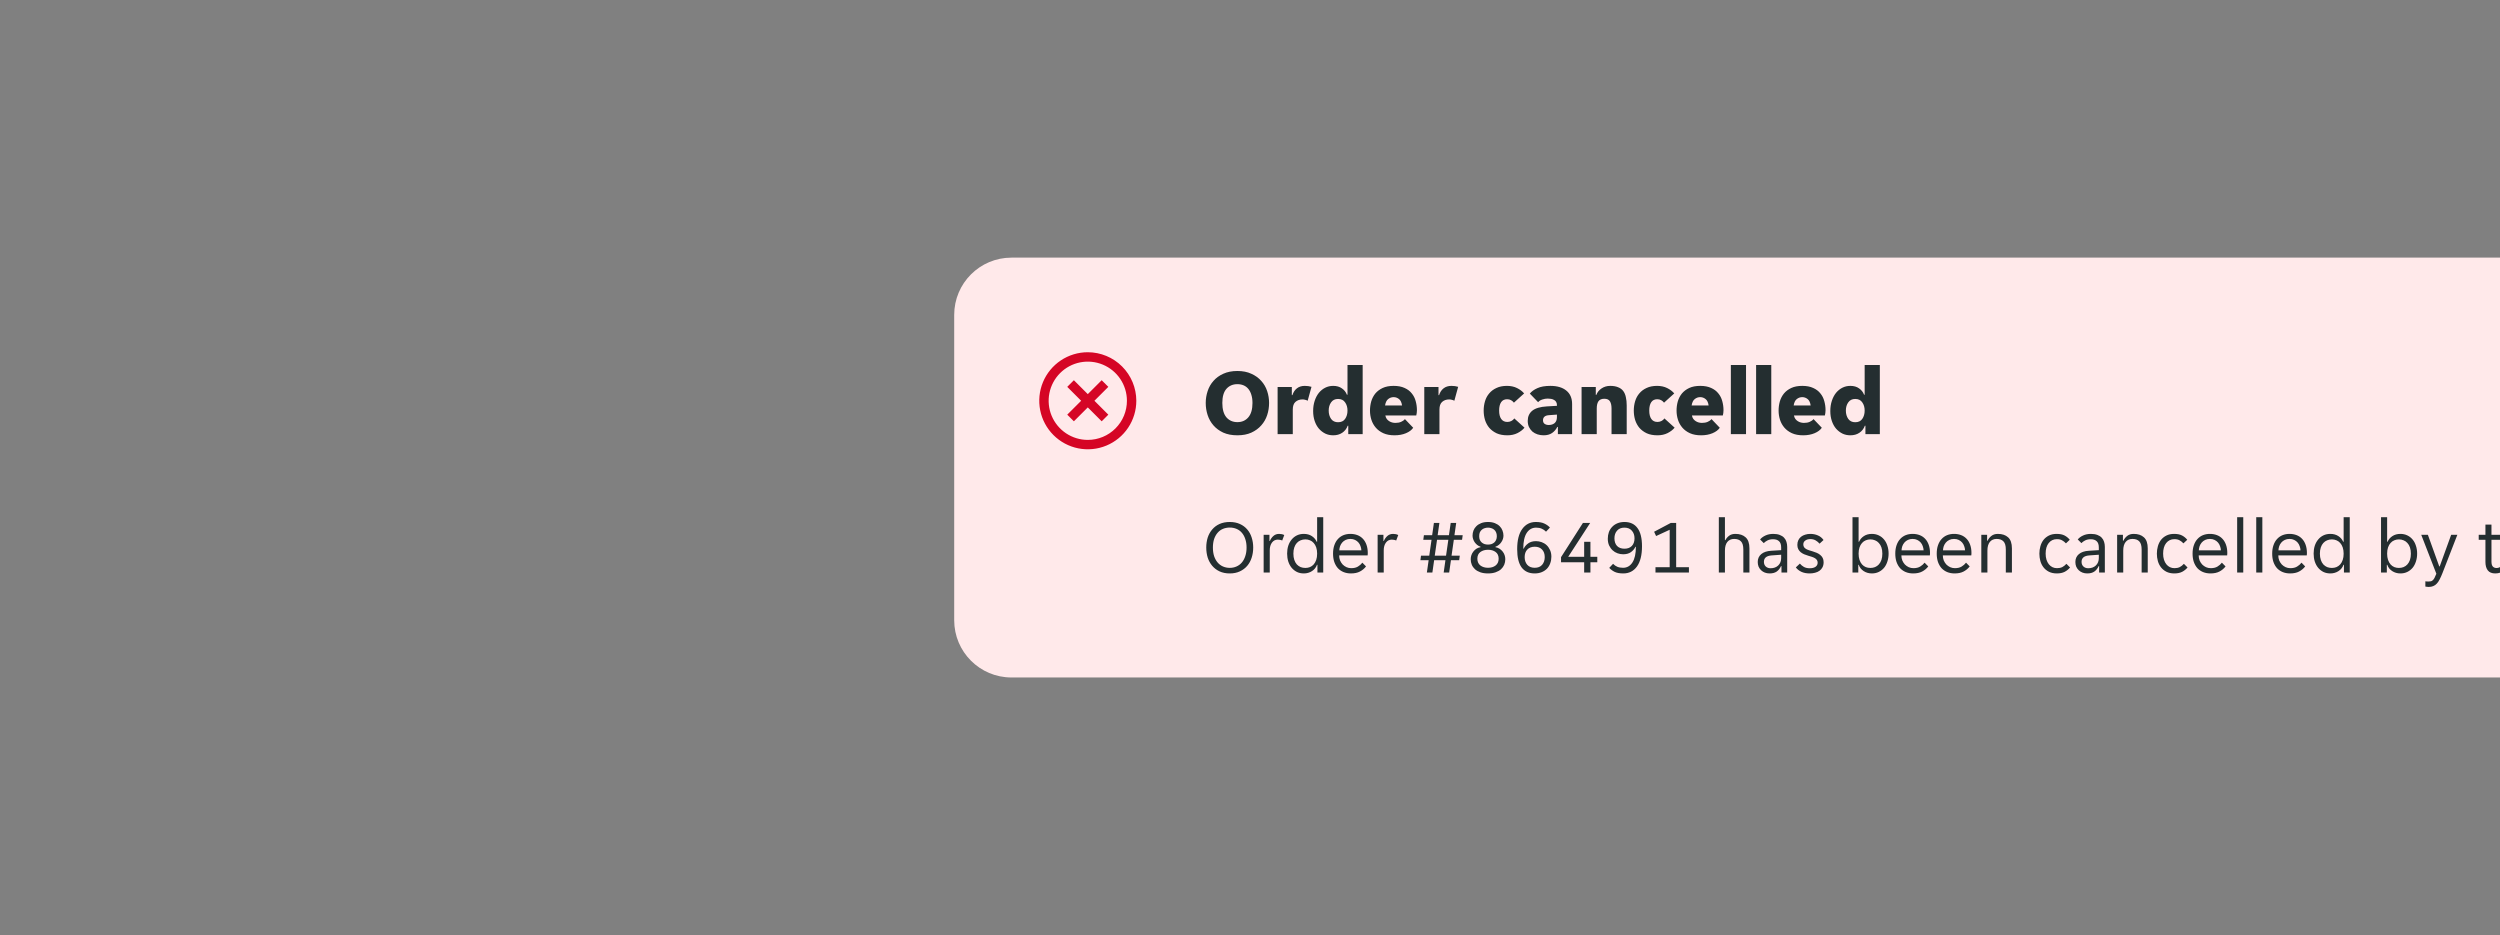 <svg width="524" height="196" viewBox="0 0 524 196" fill="none" xmlns="http://www.w3.org/2000/svg">
<rect x="0" y="0" width="524" height="196" fill="#808080" stroke="none"/>
<g clip-path="url(#clip0_3158_92994)">
<path d="M200 66C200 59.373 205.373 54 212 54H1212C1218.63 54 1224 59.373 1224 66V130C1224 136.627 1218.63 142 1212 142H212C205.373 142 200 136.627 200 130V66Z" fill="#FFE9EA"/>
<g opacity="0.08">
<rect width="24" height="2" transform="translate(216 70)" fill="white" fill-opacity="0.01"/>
</g>
<g clip-path="url(#clip1_3158_92994)">
<path d="M232.305 81.086L229.391 84L232.305 86.914L230.914 88.305L228 85.391L225.086 88.305L223.695 86.914L226.609 84L223.695 81.086L225.086 79.695L228 82.609L230.914 79.695L232.305 81.086ZM238.172 84C238.172 86.012 237.575 87.978 236.458 89.651C235.34 91.324 233.751 92.628 231.893 93.398C230.034 94.168 227.989 94.369 226.016 93.976C224.042 93.584 222.23 92.615 220.807 91.193C219.385 89.77 218.416 87.958 218.024 85.984C217.631 84.011 217.833 81.966 218.602 80.107C219.372 78.249 220.676 76.66 222.349 75.542C224.022 74.425 225.988 73.828 228 73.828C230.697 73.832 233.282 74.904 235.189 76.811C237.096 78.718 238.168 81.303 238.172 84ZM236.203 84C236.203 82.378 235.722 80.792 234.821 79.443C233.919 78.094 232.638 77.042 231.139 76.421C229.64 75.8 227.991 75.638 226.4 75.954C224.808 76.271 223.347 77.052 222.2 78.2C221.052 79.347 220.271 80.808 219.955 82.4C219.638 83.991 219.8 85.64 220.421 87.139C221.042 88.638 222.094 89.919 223.443 90.821C224.792 91.722 226.378 92.203 228 92.203C229.077 92.203 230.144 91.991 231.139 91.579C232.134 91.166 233.039 90.562 233.8 89.8C234.562 89.039 235.166 88.134 235.579 87.139C235.991 86.144 236.203 85.077 236.203 84Z" fill="#D50525"/>
</g>
<path d="M259.36 91.24C258.227 91.24 257.24 91.053 256.4 90.68C255.573 90.293 254.887 89.787 254.34 89.16C253.793 88.533 253.387 87.813 253.12 87C252.853 86.187 252.72 85.34 252.72 84.46C252.72 83.607 252.853 82.78 253.12 81.98C253.387 81.167 253.793 80.453 254.34 79.84C254.887 79.213 255.573 78.713 256.4 78.34C257.24 77.953 258.227 77.76 259.36 77.76C260.48 77.76 261.453 77.953 262.28 78.34C263.12 78.713 263.813 79.213 264.36 79.84C264.92 80.453 265.333 81.167 265.6 81.98C265.867 82.78 266 83.607 266 84.46C266 85.34 265.867 86.187 265.6 87C265.333 87.813 264.92 88.533 264.36 89.16C263.813 89.787 263.12 90.293 262.28 90.68C261.453 91.053 260.48 91.24 259.36 91.24ZM259.36 88.48C260.307 88.48 261.067 88.147 261.64 87.48C262.227 86.8 262.52 85.793 262.52 84.46C262.52 83.807 262.44 83.233 262.28 82.74C262.133 82.247 261.92 81.833 261.64 81.5C261.36 81.167 261.027 80.92 260.64 80.76C260.253 80.6 259.827 80.52 259.36 80.52C258.413 80.52 257.647 80.847 257.06 81.5C256.487 82.153 256.2 83.14 256.2 84.46C256.2 85.793 256.487 86.8 257.06 87.48C257.647 88.147 258.413 88.48 259.36 88.48ZM267.787 81.12H270.767V82.82H270.887C271.087 82.207 271.4 81.733 271.827 81.4C272.267 81.053 272.82 80.88 273.487 80.88C274.007 80.88 274.473 80.947 274.887 81.08L274.087 84C273.94 83.907 273.767 83.84 273.567 83.8C273.38 83.747 273.193 83.72 273.007 83.72C272.407 83.72 271.913 83.893 271.527 84.24C271.153 84.573 270.967 85.107 270.967 85.84V91H267.787V81.12ZM279.435 91.24C278.835 91.24 278.282 91.12 277.775 90.88C277.268 90.627 276.822 90.28 276.435 89.84C276.062 89.4 275.768 88.867 275.555 88.24C275.342 87.613 275.235 86.92 275.235 86.16C275.235 85.373 275.342 84.66 275.555 84.02C275.768 83.367 276.062 82.807 276.435 82.34C276.822 81.873 277.268 81.513 277.775 81.26C278.282 81.007 278.835 80.88 279.435 80.88C280.168 80.88 280.775 81.053 281.255 81.4C281.748 81.733 282.102 82.18 282.315 82.74H282.435V76.5H285.615V91H282.595V89.24H282.475C282.235 89.88 281.848 90.373 281.315 90.72C280.795 91.067 280.168 91.24 279.435 91.24ZM280.455 88.5C281.122 88.5 281.615 88.267 281.935 87.8C282.268 87.32 282.435 86.74 282.435 86.06C282.435 85.38 282.268 84.807 281.935 84.34C281.615 83.86 281.122 83.62 280.455 83.62C279.815 83.62 279.328 83.86 278.995 84.34C278.662 84.807 278.495 85.38 278.495 86.06C278.495 86.74 278.662 87.32 278.995 87.8C279.328 88.267 279.815 88.5 280.455 88.5ZM292.288 91.24C291.381 91.24 290.601 91.093 289.948 90.8C289.308 90.507 288.781 90.12 288.368 89.64C287.955 89.16 287.648 88.613 287.448 88C287.248 87.373 287.148 86.727 287.148 86.06C287.148 85.407 287.235 84.767 287.408 84.14C287.595 83.513 287.881 82.96 288.268 82.48C288.668 82 289.181 81.613 289.808 81.32C290.435 81.027 291.201 80.88 292.108 80.88C293.015 80.88 293.781 81.027 294.408 81.32C295.035 81.6 295.535 81.98 295.908 82.46C296.295 82.927 296.568 83.467 296.728 84.08C296.901 84.693 296.988 85.327 296.988 85.98C296.988 86.127 296.975 86.32 296.948 86.56C296.921 86.787 296.888 86.96 296.848 87.08H290.368C290.421 87.373 290.521 87.62 290.668 87.82C290.828 88.02 291.008 88.18 291.208 88.3C291.408 88.42 291.615 88.507 291.828 88.56C292.055 88.613 292.268 88.64 292.468 88.64C292.935 88.64 293.335 88.567 293.668 88.42C294.015 88.273 294.281 88.08 294.468 87.84L296.208 89.66C295.888 90.127 295.381 90.507 294.688 90.8C293.995 91.093 293.195 91.24 292.288 91.24ZM292.108 83.24C291.681 83.24 291.301 83.373 290.968 83.64C290.635 83.893 290.415 84.34 290.308 84.98H293.868C293.775 84.34 293.561 83.893 293.228 83.64C292.895 83.373 292.521 83.24 292.108 83.24ZM298.529 81.12H301.509V82.82H301.629C301.829 82.207 302.142 81.733 302.569 81.4C303.009 81.053 303.562 80.88 304.229 80.88C304.749 80.88 305.215 80.947 305.629 81.08L304.829 84C304.682 83.907 304.509 83.84 304.309 83.8C304.122 83.747 303.935 83.72 303.749 83.72C303.149 83.72 302.655 83.893 302.269 84.24C301.895 84.573 301.709 85.107 301.709 85.84V91H298.529V81.12ZM315.937 91.24C315.07 91.24 314.324 91.1 313.697 90.82C313.084 90.527 312.57 90.147 312.157 89.68C311.757 89.2 311.457 88.647 311.257 88.02C311.07 87.393 310.977 86.74 310.977 86.06C310.977 85.38 311.07 84.727 311.257 84.1C311.444 83.473 311.737 82.927 312.137 82.46C312.537 81.98 313.044 81.6 313.657 81.32C314.27 81.027 315.004 80.88 315.857 80.88C316.657 80.88 317.364 81.033 317.977 81.34C318.59 81.647 319.084 82.02 319.457 82.46L317.317 84.4C317.144 84.173 316.944 84 316.717 83.88C316.49 83.747 316.217 83.68 315.897 83.68C315.337 83.68 314.917 83.887 314.637 84.3C314.357 84.713 314.217 85.3 314.217 86.06C314.217 86.82 314.364 87.407 314.657 87.82C314.95 88.233 315.377 88.44 315.937 88.44C316.244 88.44 316.524 88.373 316.777 88.24C317.044 88.107 317.25 87.927 317.397 87.7L319.537 89.64C319.177 90.08 318.684 90.46 318.057 90.78C317.444 91.087 316.737 91.24 315.937 91.24ZM323.533 91.24C323.093 91.24 322.666 91.173 322.253 91.04C321.853 90.907 321.499 90.713 321.193 90.46C320.899 90.193 320.659 89.873 320.472 89.5C320.299 89.127 320.213 88.7 320.213 88.22C320.213 87.313 320.533 86.6 321.173 86.08C321.826 85.56 322.846 85.26 324.233 85.18L326.333 85.06V84.9C326.333 84.62 326.273 84.393 326.153 84.22C326.046 84.047 325.899 83.913 325.713 83.82C325.539 83.713 325.333 83.64 325.092 83.6C324.866 83.56 324.633 83.54 324.393 83.54C324.019 83.54 323.639 83.607 323.253 83.74C322.866 83.873 322.579 84.06 322.393 84.3L320.653 82.5C321.013 82.047 321.539 81.667 322.233 81.36C322.926 81.04 323.833 80.88 324.952 80.88C326.379 80.88 327.493 81.207 328.293 81.86C329.106 82.513 329.513 83.453 329.513 84.68V91H326.533V89.48H326.413C326.159 90 325.793 90.427 325.313 90.76C324.846 91.08 324.253 91.24 323.533 91.24ZM324.613 89.08C325.119 89.08 325.533 88.947 325.853 88.68C326.173 88.4 326.333 87.98 326.333 87.42V86.9L324.673 87.02C324.246 87.047 323.926 87.153 323.713 87.34C323.513 87.527 323.413 87.773 323.413 88.08C323.413 88.427 323.526 88.68 323.753 88.84C323.993 89 324.279 89.08 324.613 89.08ZM331.498 81.12H334.478V82.76H334.598C334.798 82.213 335.158 81.767 335.678 81.42C336.211 81.06 336.818 80.88 337.498 80.88C338.151 80.88 338.698 80.973 339.138 81.16C339.591 81.333 339.951 81.593 340.218 81.94C340.484 82.287 340.671 82.72 340.778 83.24C340.898 83.747 340.958 84.327 340.958 84.98V91H337.778V85.62C337.778 84.993 337.671 84.5 337.458 84.14C337.244 83.767 336.844 83.58 336.258 83.58C335.698 83.58 335.291 83.753 335.038 84.1C334.798 84.447 334.678 84.953 334.678 85.62V91H331.498V81.12ZM347.402 91.24C346.535 91.24 345.789 91.1 345.162 90.82C344.549 90.527 344.035 90.147 343.622 89.68C343.222 89.2 342.922 88.647 342.722 88.02C342.535 87.393 342.442 86.74 342.442 86.06C342.442 85.38 342.535 84.727 342.722 84.1C342.909 83.473 343.202 82.927 343.602 82.46C344.002 81.98 344.509 81.6 345.122 81.32C345.735 81.027 346.469 80.88 347.322 80.88C348.122 80.88 348.829 81.033 349.442 81.34C350.055 81.647 350.549 82.02 350.922 82.46L348.782 84.4C348.609 84.173 348.409 84 348.182 83.88C347.955 83.747 347.682 83.68 347.362 83.68C346.802 83.68 346.382 83.887 346.102 84.3C345.822 84.713 345.682 85.3 345.682 86.06C345.682 86.82 345.829 87.407 346.122 87.82C346.415 88.233 346.842 88.44 347.402 88.44C347.709 88.44 347.989 88.373 348.242 88.24C348.509 88.107 348.715 87.927 348.862 87.7L351.002 89.64C350.642 90.08 350.149 90.46 349.522 90.78C348.909 91.087 348.202 91.24 347.402 91.24ZM356.546 91.24C355.639 91.24 354.859 91.093 354.206 90.8C353.566 90.507 353.039 90.12 352.626 89.64C352.212 89.16 351.906 88.613 351.706 88C351.506 87.373 351.406 86.727 351.406 86.06C351.406 85.407 351.492 84.767 351.666 84.14C351.852 83.513 352.139 82.96 352.526 82.48C352.926 82 353.439 81.613 354.066 81.32C354.692 81.027 355.459 80.88 356.366 80.88C357.272 80.88 358.039 81.027 358.666 81.32C359.292 81.6 359.792 81.98 360.166 82.46C360.552 82.927 360.826 83.467 360.986 84.08C361.159 84.693 361.246 85.327 361.246 85.98C361.246 86.127 361.232 86.32 361.206 86.56C361.179 86.787 361.146 86.96 361.106 87.08H354.626C354.679 87.373 354.779 87.62 354.926 87.82C355.086 88.02 355.266 88.18 355.466 88.3C355.666 88.42 355.872 88.507 356.086 88.56C356.312 88.613 356.526 88.64 356.726 88.64C357.192 88.64 357.592 88.567 357.926 88.42C358.272 88.273 358.539 88.08 358.726 87.84L360.466 89.66C360.146 90.127 359.639 90.507 358.946 90.8C358.252 91.093 357.452 91.24 356.546 91.24ZM356.366 83.24C355.939 83.24 355.559 83.373 355.226 83.64C354.892 83.893 354.672 84.34 354.566 84.98H358.126C358.032 84.34 357.819 83.893 357.486 83.64C357.152 83.373 356.779 83.24 356.366 83.24ZM362.787 76.5H365.967V91H362.787V76.5ZM368.08 76.5H371.26V91H368.08V76.5ZM377.933 91.24C377.026 91.24 376.246 91.093 375.593 90.8C374.953 90.507 374.426 90.12 374.013 89.64C373.599 89.16 373.293 88.613 373.093 88C372.893 87.373 372.793 86.727 372.793 86.06C372.793 85.407 372.879 84.767 373.053 84.14C373.239 83.513 373.526 82.96 373.913 82.48C374.313 82 374.826 81.613 375.453 81.32C376.079 81.027 376.846 80.88 377.753 80.88C378.659 80.88 379.426 81.027 380.053 81.32C380.679 81.6 381.179 81.98 381.553 82.46C381.939 82.927 382.213 83.467 382.373 84.08C382.546 84.693 382.633 85.327 382.633 85.98C382.633 86.127 382.619 86.32 382.592 86.56C382.566 86.787 382.533 86.96 382.493 87.08H376.013C376.066 87.373 376.166 87.62 376.313 87.82C376.473 88.02 376.653 88.18 376.853 88.3C377.053 88.42 377.259 88.507 377.473 88.56C377.699 88.613 377.913 88.64 378.113 88.64C378.579 88.64 378.979 88.567 379.313 88.42C379.659 88.273 379.926 88.08 380.113 87.84L381.853 89.66C381.533 90.127 381.026 90.507 380.333 90.8C379.639 91.093 378.839 91.24 377.933 91.24ZM377.753 83.24C377.326 83.24 376.946 83.373 376.613 83.64C376.279 83.893 376.059 84.34 375.953 84.98H379.513C379.419 84.34 379.206 83.893 378.873 83.64C378.539 83.373 378.166 83.24 377.753 83.24ZM387.833 91.24C387.233 91.24 386.68 91.12 386.173 90.88C385.667 90.627 385.22 90.28 384.833 89.84C384.46 89.4 384.167 88.867 383.953 88.24C383.74 87.613 383.633 86.92 383.633 86.16C383.633 85.373 383.74 84.66 383.953 84.02C384.167 83.367 384.46 82.807 384.833 82.34C385.22 81.873 385.667 81.513 386.173 81.26C386.68 81.007 387.233 80.88 387.833 80.88C388.567 80.88 389.173 81.053 389.653 81.4C390.147 81.733 390.5 82.18 390.713 82.74H390.833V76.5H394.013V91H390.993V89.24H390.873C390.633 89.88 390.247 90.373 389.713 90.72C389.193 91.067 388.567 91.24 387.833 91.24ZM388.853 88.5C389.52 88.5 390.013 88.267 390.333 87.8C390.667 87.32 390.833 86.74 390.833 86.06C390.833 85.38 390.667 84.807 390.333 84.34C390.013 83.86 389.52 83.62 388.853 83.62C388.213 83.62 387.727 83.86 387.393 84.34C387.06 84.807 386.893 85.38 386.893 86.06C386.893 86.74 387.06 87.32 387.393 87.8C387.727 88.267 388.213 88.5 388.853 88.5Z" fill="#242E30"/>
<path d="M257.76 120.192C256.949 120.192 256.235 120.048 255.616 119.76C255.008 119.472 254.496 119.083 254.08 118.592C253.664 118.101 253.349 117.531 253.136 116.88C252.933 116.219 252.832 115.515 252.832 114.768C252.832 114.021 252.933 113.323 253.136 112.672C253.349 112.021 253.664 111.456 254.08 110.976C254.496 110.485 255.008 110.101 255.616 109.824C256.235 109.547 256.949 109.408 257.76 109.408C258.56 109.408 259.264 109.547 259.872 109.824C260.491 110.101 261.008 110.485 261.424 110.976C261.84 111.456 262.149 112.021 262.352 112.672C262.565 113.323 262.672 114.021 262.672 114.768C262.672 115.515 262.565 116.219 262.352 116.88C262.149 117.531 261.84 118.101 261.424 118.592C261.008 119.083 260.491 119.472 259.872 119.76C259.264 120.048 258.56 120.192 257.76 120.192ZM257.76 119.024C258.272 119.024 258.741 118.928 259.168 118.736C259.605 118.544 259.979 118.267 260.288 117.904C260.597 117.541 260.837 117.099 261.008 116.576C261.189 116.043 261.28 115.44 261.28 114.768C261.28 114.096 261.189 113.499 261.008 112.976C260.837 112.453 260.597 112.016 260.288 111.664C259.979 111.301 259.605 111.029 259.168 110.848C258.741 110.667 258.272 110.576 257.76 110.576C257.248 110.576 256.773 110.667 256.336 110.848C255.899 111.029 255.525 111.301 255.216 111.664C254.907 112.016 254.661 112.453 254.48 112.976C254.309 113.499 254.224 114.096 254.224 114.768C254.224 115.44 254.309 116.043 254.48 116.576C254.661 117.099 254.907 117.541 255.216 117.904C255.525 118.267 255.899 118.544 256.336 118.736C256.773 118.928 257.248 119.024 257.76 119.024ZM264.86 112.096H266.076V113.376H266.172C266.343 112.96 266.588 112.613 266.908 112.336C267.228 112.048 267.628 111.904 268.108 111.904C268.513 111.904 268.871 111.984 269.18 112.144L268.748 113.296C268.609 113.221 268.46 113.173 268.3 113.152C268.151 113.12 267.996 113.104 267.836 113.104C267.313 113.104 266.897 113.317 266.588 113.744C266.289 114.16 266.14 114.693 266.14 115.344V120H264.86V112.096ZM273.286 120.192C272.753 120.192 272.273 120.091 271.846 119.888C271.419 119.675 271.051 119.387 270.742 119.024C270.433 118.651 270.193 118.208 270.022 117.696C269.862 117.184 269.782 116.629 269.782 116.032C269.782 115.435 269.862 114.885 270.022 114.384C270.193 113.872 270.433 113.435 270.742 113.072C271.051 112.699 271.419 112.411 271.846 112.208C272.273 112.005 272.753 111.904 273.286 111.904C273.937 111.904 274.497 112.059 274.966 112.368C275.435 112.677 275.771 113.072 275.974 113.552H276.07V108.4H277.35V120H276.134V118.384H276.038C275.942 118.661 275.803 118.912 275.622 119.136C275.451 119.349 275.243 119.536 274.998 119.696C274.763 119.856 274.497 119.979 274.198 120.064C273.91 120.149 273.606 120.192 273.286 120.192ZM273.606 119.04C273.947 119.04 274.267 118.981 274.566 118.864C274.865 118.736 275.126 118.549 275.35 118.304C275.574 118.048 275.75 117.733 275.878 117.36C276.006 116.987 276.07 116.549 276.07 116.048C276.07 115.547 276.006 115.109 275.878 114.736C275.75 114.363 275.574 114.053 275.35 113.808C275.126 113.552 274.865 113.365 274.566 113.248C274.267 113.12 273.947 113.056 273.606 113.056C273.254 113.056 272.923 113.12 272.614 113.248C272.315 113.365 272.049 113.552 271.814 113.808C271.59 114.053 271.414 114.363 271.286 114.736C271.158 115.109 271.094 115.547 271.094 116.048C271.094 116.549 271.158 116.987 271.286 117.36C271.414 117.733 271.59 118.048 271.814 118.304C272.049 118.549 272.315 118.736 272.614 118.864C272.923 118.981 273.254 119.04 273.606 119.04ZM283.151 120.192C282.586 120.192 282.068 120.096 281.599 119.904C281.14 119.712 280.746 119.44 280.415 119.088C280.095 118.725 279.844 118.288 279.663 117.776C279.492 117.264 279.407 116.688 279.407 116.048C279.407 115.376 279.498 114.784 279.679 114.272C279.86 113.749 280.111 113.317 280.431 112.976C280.751 112.624 281.13 112.357 281.567 112.176C282.015 111.995 282.506 111.904 283.039 111.904C283.572 111.904 284.063 111.989 284.511 112.16C284.959 112.331 285.343 112.587 285.663 112.928C285.983 113.259 286.234 113.68 286.415 114.192C286.596 114.693 286.687 115.28 286.687 115.952C286.687 116.037 286.682 116.123 286.671 116.208C286.671 116.293 286.666 116.363 286.655 116.416H280.687C280.687 116.789 280.751 117.141 280.879 117.472C281.018 117.792 281.199 118.075 281.423 118.32C281.658 118.555 281.924 118.741 282.223 118.88C282.532 119.019 282.863 119.088 283.215 119.088C283.791 119.088 284.26 118.976 284.623 118.752C284.996 118.528 285.306 118.256 285.551 117.936L286.319 118.72C285.978 119.168 285.551 119.525 285.039 119.792C284.538 120.059 283.908 120.192 283.151 120.192ZM283.039 112.96C282.666 112.96 282.335 113.029 282.047 113.168C281.759 113.307 281.519 113.488 281.327 113.712C281.135 113.936 280.986 114.192 280.879 114.48C280.783 114.768 280.73 115.056 280.719 115.344H285.343C285.332 115.056 285.274 114.768 285.167 114.48C285.071 114.192 284.927 113.936 284.735 113.712C284.543 113.488 284.303 113.307 284.015 113.168C283.738 113.029 283.412 112.96 283.039 112.96ZM288.751 112.096H289.967V113.376H290.063C290.233 112.96 290.479 112.613 290.799 112.336C291.119 112.048 291.519 111.904 291.999 111.904C292.404 111.904 292.761 111.984 293.071 112.144L292.639 113.296C292.5 113.221 292.351 113.173 292.191 113.152C292.041 113.12 291.887 113.104 291.727 113.104C291.204 113.104 290.788 113.317 290.479 113.744C290.18 114.16 290.031 114.693 290.031 115.344V120H288.751V112.096ZM299.443 117.424H297.715L297.843 116.464H299.571L300.051 113.136H298.323L298.451 112.176H300.179L300.547 109.6H301.699L301.331 112.176H303.699L304.067 109.6H305.219L304.851 112.176H306.579L306.451 113.136H304.723L304.243 116.464H305.971L305.843 117.424H304.115L303.747 120H302.595L302.963 117.424H300.595L300.227 120H299.075L299.443 117.424ZM303.091 116.464L303.571 113.136H301.203L300.723 116.464H303.091ZM311.894 120.192C311.275 120.192 310.736 120.112 310.278 119.952C309.83 119.792 309.456 119.579 309.158 119.312C308.859 119.035 308.635 118.72 308.486 118.368C308.336 118.005 308.262 117.621 308.262 117.216C308.262 116.917 308.31 116.629 308.406 116.352C308.502 116.075 308.64 115.824 308.822 115.6C309.003 115.365 309.216 115.168 309.462 115.008C309.718 114.848 310.006 114.741 310.326 114.688V114.592C310.059 114.507 309.819 114.379 309.606 114.208C309.403 114.037 309.227 113.845 309.078 113.632C308.939 113.419 308.832 113.195 308.758 112.96C308.683 112.725 308.646 112.496 308.646 112.272C308.646 111.899 308.71 111.541 308.838 111.2C308.976 110.848 309.179 110.544 309.446 110.288C309.712 110.021 310.048 109.808 310.454 109.648C310.859 109.488 311.339 109.408 311.894 109.408C312.438 109.408 312.912 109.488 313.318 109.648C313.723 109.808 314.059 110.021 314.326 110.288C314.592 110.544 314.79 110.848 314.918 111.2C315.056 111.541 315.126 111.899 315.126 112.272C315.126 112.496 315.088 112.725 315.014 112.96C314.939 113.195 314.827 113.419 314.678 113.632C314.539 113.845 314.363 114.037 314.15 114.208C313.947 114.379 313.712 114.507 313.446 114.592V114.688C313.766 114.741 314.048 114.848 314.294 115.008C314.55 115.168 314.768 115.365 314.95 115.6C315.131 115.824 315.27 116.075 315.366 116.352C315.462 116.629 315.51 116.917 315.51 117.216C315.51 117.621 315.435 118.005 315.286 118.368C315.136 118.72 314.912 119.035 314.614 119.312C314.315 119.579 313.936 119.792 313.478 119.952C313.03 120.112 312.502 120.192 311.894 120.192ZM311.894 114.144C312.128 114.144 312.358 114.112 312.582 114.048C312.806 113.973 313.003 113.867 313.174 113.728C313.344 113.579 313.478 113.397 313.574 113.184C313.68 112.96 313.734 112.693 313.734 112.384C313.734 112.064 313.68 111.792 313.574 111.568C313.478 111.344 313.344 111.163 313.174 111.024C313.003 110.875 312.806 110.768 312.582 110.704C312.358 110.629 312.128 110.592 311.894 110.592C311.648 110.592 311.414 110.629 311.19 110.704C310.966 110.768 310.768 110.875 310.598 111.024C310.427 111.163 310.288 111.344 310.182 111.568C310.086 111.792 310.038 112.064 310.038 112.384C310.038 112.693 310.086 112.96 310.182 113.184C310.288 113.397 310.427 113.579 310.598 113.728C310.768 113.867 310.966 113.973 311.19 114.048C311.414 114.112 311.648 114.144 311.894 114.144ZM311.894 119.008C312.534 119.008 313.062 118.848 313.478 118.528C313.904 118.197 314.118 117.723 314.118 117.104C314.118 116.475 313.904 116.005 313.478 115.696C313.062 115.387 312.534 115.232 311.894 115.232C311.254 115.232 310.72 115.387 310.294 115.696C309.867 116.005 309.654 116.475 309.654 117.104C309.654 117.723 309.867 118.197 310.294 118.528C310.72 118.848 311.254 119.008 311.894 119.008ZM321.664 120.192C320.469 120.192 319.557 119.771 318.928 118.928C318.309 118.075 318 116.8 318 115.104C318 113.259 318.352 111.851 319.056 110.88C319.76 109.899 320.714 109.408 321.92 109.408C322.656 109.408 323.253 109.52 323.712 109.744C324.17 109.957 324.554 110.235 324.864 110.576L324.048 111.44C323.781 111.163 323.482 110.955 323.152 110.816C322.821 110.667 322.426 110.592 321.968 110.592C321.146 110.592 320.49 110.96 320 111.696C319.52 112.432 319.28 113.531 319.28 114.992H319.376C319.578 114.555 319.893 114.187 320.32 113.888C320.746 113.579 321.29 113.424 321.952 113.424C322.346 113.424 322.736 113.493 323.12 113.632C323.514 113.771 323.861 113.979 324.16 114.256C324.458 114.533 324.698 114.875 324.88 115.28C325.072 115.685 325.168 116.155 325.168 116.688C325.168 117.179 325.088 117.637 324.928 118.064C324.778 118.491 324.554 118.864 324.256 119.184C323.957 119.493 323.589 119.739 323.152 119.92C322.714 120.101 322.218 120.192 321.664 120.192ZM321.68 119.008C322.352 119.008 322.869 118.8 323.232 118.384C323.594 117.957 323.776 117.419 323.776 116.768C323.776 116.096 323.589 115.568 323.216 115.184C322.853 114.789 322.341 114.592 321.68 114.592C321.018 114.592 320.501 114.789 320.128 115.184C319.754 115.568 319.568 116.096 319.568 116.768C319.568 117.419 319.749 117.957 320.112 118.384C320.485 118.8 321.008 119.008 321.68 119.008ZM332.041 117.856H327.193V116.784L331.785 109.6H333.305L328.697 116.704H332.041V113.568H333.353V116.704H334.793V117.856H333.353V120H332.041V117.856ZM340.243 120.192C339.507 120.192 338.91 120.085 338.451 119.872C337.992 119.648 337.608 119.365 337.299 119.024L338.099 118.176C338.366 118.453 338.664 118.661 338.995 118.8C339.336 118.939 339.736 119.008 340.195 119.008C341.016 119.008 341.667 118.64 342.147 117.904C342.638 117.157 342.883 116.059 342.883 114.608H342.787C342.584 115.045 342.27 115.419 341.843 115.728C341.416 116.027 340.872 116.176 340.211 116.176C339.806 116.176 339.411 116.107 339.027 115.968C338.643 115.829 338.302 115.621 338.003 115.344C337.704 115.067 337.459 114.725 337.267 114.32C337.086 113.915 336.995 113.445 336.995 112.912C336.995 112.421 337.07 111.963 337.219 111.536C337.379 111.109 337.608 110.741 337.907 110.432C338.206 110.112 338.574 109.861 339.011 109.68C339.448 109.499 339.944 109.408 340.499 109.408C341.694 109.408 342.6 109.835 343.219 110.688C343.848 111.531 344.163 112.8 344.163 114.496C344.163 116.341 343.811 117.755 343.107 118.736C342.403 119.707 341.448 120.192 340.243 120.192ZM340.483 115.008C341.144 115.008 341.662 114.816 342.035 114.432C342.408 114.037 342.595 113.504 342.595 112.832C342.595 112.181 342.408 111.648 342.035 111.232C341.672 110.805 341.155 110.592 340.483 110.592C339.811 110.592 339.294 110.805 338.931 111.232C338.568 111.648 338.387 112.181 338.387 112.832C338.387 113.504 338.568 114.037 338.931 114.432C339.304 114.816 339.822 115.008 340.483 115.008ZM346.989 118.88H349.965V111.04L347.117 112.352L346.701 111.456L350.205 109.6H351.325V118.88H353.997V120H346.989V118.88ZM360.266 108.4H361.546V113.216H361.642C361.824 112.853 362.085 112.544 362.426 112.288C362.768 112.032 363.205 111.904 363.738 111.904C364.645 111.904 365.36 112.144 365.882 112.624C366.416 113.104 366.682 113.877 366.682 114.944V120H365.402V115.184C365.402 114.373 365.237 113.803 364.906 113.472C364.586 113.131 364.112 112.96 363.482 112.96C362.874 112.96 362.4 113.168 362.058 113.584C361.717 114 361.546 114.608 361.546 115.408V120H360.266V108.4ZM370.917 120.192C370.554 120.192 370.218 120.133 369.909 120.016C369.61 119.899 369.349 119.733 369.125 119.52C368.901 119.307 368.725 119.056 368.597 118.768C368.479 118.469 368.421 118.144 368.421 117.792C368.421 117.109 368.666 116.56 369.157 116.144C369.647 115.728 370.346 115.493 371.253 115.44L373.333 115.312V114.752C373.333 114.144 373.183 113.707 372.885 113.44C372.597 113.163 372.181 113.024 371.637 113.024C371.178 113.024 370.783 113.109 370.453 113.28C370.122 113.451 369.866 113.637 369.685 113.84L368.917 113.072C369.194 112.731 369.567 112.453 370.037 112.24C370.517 112.016 371.061 111.904 371.669 111.904C372.213 111.904 372.671 111.979 373.045 112.128C373.418 112.267 373.717 112.459 373.941 112.704C374.175 112.949 374.341 113.237 374.437 113.568C374.543 113.899 374.597 114.251 374.597 114.624V120H373.397V118.656H373.301C373.087 119.136 372.789 119.515 372.405 119.792C372.021 120.059 371.525 120.192 370.917 120.192ZM371.109 119.104C371.77 119.104 372.303 118.912 372.709 118.528C373.125 118.133 373.333 117.611 373.333 116.96V116.272L371.317 116.416C370.25 116.501 369.717 116.949 369.717 117.76C369.717 118.165 369.845 118.491 370.101 118.736C370.367 118.981 370.703 119.104 371.109 119.104ZM380.981 117.952C380.981 117.717 380.927 117.525 380.821 117.376C380.714 117.216 380.565 117.083 380.373 116.976C380.191 116.869 379.983 116.779 379.749 116.704C379.514 116.629 379.269 116.555 379.013 116.48C378.714 116.395 378.426 116.293 378.149 116.176C377.882 116.059 377.642 115.915 377.429 115.744C377.215 115.563 377.045 115.349 376.917 115.104C376.789 114.859 376.725 114.56 376.725 114.208C376.725 113.835 376.794 113.504 376.933 113.216C377.071 112.928 377.263 112.688 377.509 112.496C377.754 112.304 378.042 112.16 378.373 112.064C378.703 111.957 379.061 111.904 379.445 111.904C380.021 111.904 380.549 112.011 381.029 112.224C381.509 112.427 381.903 112.747 382.213 113.184L381.381 113.952C381.146 113.675 380.869 113.445 380.549 113.264C380.239 113.083 379.871 112.992 379.445 112.992C379.263 112.992 379.082 113.013 378.901 113.056C378.73 113.099 378.575 113.168 378.437 113.264C378.298 113.349 378.186 113.461 378.101 113.6C378.015 113.739 377.973 113.904 377.973 114.096C377.973 114.331 378.026 114.528 378.133 114.688C378.239 114.837 378.383 114.965 378.565 115.072C378.757 115.179 378.97 115.269 379.205 115.344C379.439 115.419 379.685 115.493 379.941 115.568C380.239 115.653 380.522 115.755 380.789 115.872C381.066 115.989 381.311 116.139 381.525 116.32C381.738 116.491 381.909 116.699 382.037 116.944C382.165 117.189 382.229 117.488 382.229 117.84C382.229 118.256 382.149 118.613 381.989 118.912C381.839 119.2 381.631 119.44 381.365 119.632C381.098 119.824 380.789 119.963 380.437 120.048C380.085 120.144 379.711 120.192 379.317 120.192C378.623 120.192 378.031 120.075 377.541 119.84C377.061 119.605 376.682 119.301 376.405 118.928L377.253 118.128C377.498 118.416 377.781 118.651 378.101 118.832C378.431 119.013 378.842 119.104 379.333 119.104C379.557 119.104 379.765 119.083 379.957 119.04C380.159 118.997 380.335 118.928 380.485 118.832C380.634 118.736 380.751 118.619 380.837 118.48C380.933 118.331 380.981 118.155 380.981 117.952ZM392.346 120.192C392.026 120.192 391.717 120.149 391.418 120.064C391.13 119.979 390.863 119.856 390.618 119.696C390.383 119.536 390.175 119.349 389.994 119.136C389.823 118.912 389.69 118.661 389.594 118.384H389.498V120H388.282V108.4H389.562V113.552H389.658C389.861 113.072 390.197 112.677 390.666 112.368C391.135 112.059 391.695 111.904 392.346 111.904C392.869 111.904 393.343 112.005 393.77 112.208C394.207 112.411 394.581 112.699 394.89 113.072C395.199 113.435 395.434 113.872 395.594 114.384C395.765 114.885 395.85 115.435 395.85 116.032C395.85 116.629 395.765 117.184 395.594 117.696C395.434 118.208 395.199 118.651 394.89 119.024C394.581 119.387 394.207 119.675 393.77 119.888C393.343 120.091 392.869 120.192 392.346 120.192ZM392.026 119.04C392.378 119.04 392.703 118.981 393.002 118.864C393.311 118.736 393.578 118.549 393.802 118.304C394.037 118.048 394.218 117.733 394.346 117.36C394.474 116.987 394.538 116.549 394.538 116.048C394.538 115.547 394.474 115.109 394.346 114.736C394.218 114.363 394.037 114.053 393.802 113.808C393.578 113.552 393.311 113.365 393.002 113.248C392.703 113.12 392.378 113.056 392.026 113.056C391.685 113.056 391.365 113.12 391.066 113.248C390.767 113.365 390.506 113.552 390.282 113.808C390.058 114.053 389.882 114.363 389.754 114.736C389.626 115.109 389.562 115.547 389.562 116.048C389.562 116.549 389.626 116.987 389.754 117.36C389.882 117.733 390.058 118.048 390.282 118.304C390.506 118.549 390.767 118.736 391.066 118.864C391.365 118.981 391.685 119.04 392.026 119.04ZM400.995 120.192C400.43 120.192 399.912 120.096 399.443 119.904C398.984 119.712 398.59 119.44 398.259 119.088C397.939 118.725 397.688 118.288 397.507 117.776C397.336 117.264 397.251 116.688 397.251 116.048C397.251 115.376 397.342 114.784 397.523 114.272C397.704 113.749 397.955 113.317 398.275 112.976C398.595 112.624 398.974 112.357 399.411 112.176C399.859 111.995 400.35 111.904 400.883 111.904C401.416 111.904 401.907 111.989 402.355 112.16C402.803 112.331 403.187 112.587 403.507 112.928C403.827 113.259 404.078 113.68 404.259 114.192C404.44 114.693 404.531 115.28 404.531 115.952C404.531 116.037 404.526 116.123 404.515 116.208C404.515 116.293 404.51 116.363 404.499 116.416H398.531C398.531 116.789 398.595 117.141 398.723 117.472C398.862 117.792 399.043 118.075 399.267 118.32C399.502 118.555 399.768 118.741 400.067 118.88C400.376 119.019 400.707 119.088 401.059 119.088C401.635 119.088 402.104 118.976 402.467 118.752C402.84 118.528 403.15 118.256 403.395 117.936L404.163 118.72C403.822 119.168 403.395 119.525 402.883 119.792C402.382 120.059 401.752 120.192 400.995 120.192ZM400.883 112.96C400.51 112.96 400.179 113.029 399.891 113.168C399.603 113.307 399.363 113.488 399.171 113.712C398.979 113.936 398.83 114.192 398.723 114.48C398.627 114.768 398.574 115.056 398.563 115.344H403.187C403.176 115.056 403.118 114.768 403.011 114.48C402.915 114.192 402.771 113.936 402.579 113.712C402.387 113.488 402.147 113.307 401.859 113.168C401.582 113.029 401.256 112.96 400.883 112.96ZM409.682 120.192C409.117 120.192 408.6 120.096 408.13 119.904C407.672 119.712 407.277 119.44 406.946 119.088C406.626 118.725 406.376 118.288 406.194 117.776C406.024 117.264 405.938 116.688 405.938 116.048C405.938 115.376 406.029 114.784 406.21 114.272C406.392 113.749 406.642 113.317 406.962 112.976C407.282 112.624 407.661 112.357 408.098 112.176C408.546 111.995 409.037 111.904 409.57 111.904C410.104 111.904 410.594 111.989 411.042 112.16C411.49 112.331 411.874 112.587 412.194 112.928C412.514 113.259 412.765 113.68 412.946 114.192C413.128 114.693 413.218 115.28 413.218 115.952C413.218 116.037 413.213 116.123 413.202 116.208C413.202 116.293 413.197 116.363 413.186 116.416H407.218C407.218 116.789 407.282 117.141 407.41 117.472C407.549 117.792 407.73 118.075 407.954 118.32C408.189 118.555 408.456 118.741 408.754 118.88C409.064 119.019 409.394 119.088 409.746 119.088C410.322 119.088 410.792 118.976 411.154 118.752C411.528 118.528 411.837 118.256 412.082 117.936L412.85 118.72C412.509 119.168 412.082 119.525 411.57 119.792C411.069 120.059 410.44 120.192 409.682 120.192ZM409.57 112.96C409.197 112.96 408.866 113.029 408.578 113.168C408.29 113.307 408.05 113.488 407.858 113.712C407.666 113.936 407.517 114.192 407.41 114.48C407.314 114.768 407.261 115.056 407.25 115.344H411.874C411.864 115.056 411.805 114.768 411.698 114.48C411.602 114.192 411.458 113.936 411.266 113.712C411.074 113.488 410.834 113.307 410.546 113.168C410.269 113.029 409.944 112.96 409.57 112.96ZM415.282 112.096H416.498V113.344H416.594C416.786 112.928 417.058 112.587 417.41 112.32C417.762 112.043 418.21 111.904 418.754 111.904C419.661 111.904 420.375 112.144 420.898 112.624C421.431 113.104 421.698 113.877 421.698 114.944V120H420.418V115.184C420.418 114.373 420.253 113.803 419.922 113.472C419.602 113.131 419.127 112.96 418.498 112.96C417.89 112.96 417.415 113.168 417.074 113.584C416.733 114 416.562 114.608 416.562 115.408V120H415.282V112.096ZM431.118 120.192C430.478 120.192 429.923 120.075 429.454 119.84C428.995 119.605 428.617 119.296 428.318 118.912C428.019 118.528 427.801 118.091 427.662 117.6C427.523 117.099 427.454 116.581 427.454 116.048C427.454 115.515 427.523 115.003 427.662 114.512C427.801 114.011 428.014 113.568 428.302 113.184C428.601 112.8 428.979 112.491 429.438 112.256C429.897 112.021 430.446 111.904 431.086 111.904C431.758 111.904 432.307 112.016 432.734 112.24C433.161 112.464 433.523 112.763 433.822 113.136L433.022 113.888C432.766 113.611 432.494 113.397 432.206 113.248C431.929 113.088 431.566 113.008 431.118 113.008C430.414 113.008 429.843 113.28 429.406 113.824C428.979 114.357 428.766 115.099 428.766 116.048C428.766 116.517 428.825 116.939 428.942 117.312C429.059 117.685 429.225 118.005 429.438 118.272C429.651 118.539 429.902 118.741 430.19 118.88C430.478 119.019 430.798 119.088 431.15 119.088C431.577 119.088 431.945 119.013 432.254 118.864C432.563 118.704 432.851 118.475 433.118 118.176L433.886 118.944C433.577 119.317 433.198 119.621 432.75 119.856C432.302 120.08 431.758 120.192 431.118 120.192ZM437.495 120.192C437.132 120.192 436.796 120.133 436.487 120.016C436.188 119.899 435.927 119.733 435.703 119.52C435.479 119.307 435.303 119.056 435.175 118.768C435.057 118.469 434.999 118.144 434.999 117.792C434.999 117.109 435.244 116.56 435.735 116.144C436.225 115.728 436.924 115.493 437.831 115.44L439.911 115.312V114.752C439.911 114.144 439.761 113.707 439.463 113.44C439.175 113.163 438.759 113.024 438.215 113.024C437.756 113.024 437.361 113.109 437.031 113.28C436.7 113.451 436.444 113.637 436.263 113.84L435.495 113.072C435.772 112.731 436.145 112.453 436.615 112.24C437.095 112.016 437.639 111.904 438.247 111.904C438.791 111.904 439.249 111.979 439.623 112.128C439.996 112.267 440.295 112.459 440.519 112.704C440.753 112.949 440.919 113.237 441.015 113.568C441.121 113.899 441.175 114.251 441.175 114.624V120H439.975V118.656H439.879C439.665 119.136 439.367 119.515 438.983 119.792C438.599 120.059 438.103 120.192 437.495 120.192ZM437.687 119.104C438.348 119.104 438.881 118.912 439.287 118.528C439.703 118.133 439.911 117.611 439.911 116.96V116.272L437.895 116.416C436.828 116.501 436.295 116.949 436.295 117.76C436.295 118.165 436.423 118.491 436.679 118.736C436.945 118.981 437.281 119.104 437.687 119.104ZM443.751 112.096H444.967V113.344H445.063C445.255 112.928 445.527 112.587 445.879 112.32C446.231 112.043 446.679 111.904 447.223 111.904C448.129 111.904 448.844 112.144 449.367 112.624C449.9 113.104 450.167 113.877 450.167 114.944V120H448.887V115.184C448.887 114.373 448.721 113.803 448.391 113.472C448.071 113.131 447.596 112.96 446.967 112.96C446.359 112.96 445.884 113.168 445.543 113.584C445.201 114 445.031 114.608 445.031 115.408V120H443.751V112.096ZM455.743 120.192C455.103 120.192 454.548 120.075 454.079 119.84C453.62 119.605 453.242 119.296 452.943 118.912C452.644 118.528 452.426 118.091 452.287 117.6C452.148 117.099 452.079 116.581 452.079 116.048C452.079 115.515 452.148 115.003 452.287 114.512C452.426 114.011 452.639 113.568 452.927 113.184C453.226 112.8 453.604 112.491 454.063 112.256C454.522 112.021 455.071 111.904 455.711 111.904C456.383 111.904 456.932 112.016 457.359 112.24C457.786 112.464 458.148 112.763 458.447 113.136L457.647 113.888C457.391 113.611 457.119 113.397 456.831 113.248C456.554 113.088 456.191 113.008 455.743 113.008C455.039 113.008 454.468 113.28 454.031 113.824C453.604 114.357 453.391 115.099 453.391 116.048C453.391 116.517 453.45 116.939 453.567 117.312C453.684 117.685 453.85 118.005 454.063 118.272C454.276 118.539 454.527 118.741 454.815 118.88C455.103 119.019 455.423 119.088 455.775 119.088C456.202 119.088 456.57 119.013 456.879 118.864C457.188 118.704 457.476 118.475 457.743 118.176L458.511 118.944C458.202 119.317 457.823 119.621 457.375 119.856C456.927 120.08 456.383 120.192 455.743 120.192ZM463.307 120.192C462.742 120.192 462.225 120.096 461.755 119.904C461.297 119.712 460.902 119.44 460.571 119.088C460.251 118.725 460.001 118.288 459.819 117.776C459.649 117.264 459.563 116.688 459.563 116.048C459.563 115.376 459.654 114.784 459.835 114.272C460.017 113.749 460.267 113.317 460.587 112.976C460.907 112.624 461.286 112.357 461.723 112.176C462.171 111.995 462.662 111.904 463.195 111.904C463.729 111.904 464.219 111.989 464.667 112.16C465.115 112.331 465.499 112.587 465.819 112.928C466.139 113.259 466.39 113.68 466.571 114.192C466.753 114.693 466.843 115.28 466.843 115.952C466.843 116.037 466.838 116.123 466.827 116.208C466.827 116.293 466.822 116.363 466.811 116.416H460.843C460.843 116.789 460.907 117.141 461.035 117.472C461.174 117.792 461.355 118.075 461.579 118.32C461.814 118.555 462.081 118.741 462.379 118.88C462.689 119.019 463.019 119.088 463.371 119.088C463.947 119.088 464.417 118.976 464.779 118.752C465.153 118.528 465.462 118.256 465.707 117.936L466.475 118.72C466.134 119.168 465.707 119.525 465.195 119.792C464.694 120.059 464.065 120.192 463.307 120.192ZM463.195 112.96C462.822 112.96 462.491 113.029 462.203 113.168C461.915 113.307 461.675 113.488 461.483 113.712C461.291 113.936 461.142 114.192 461.035 114.48C460.939 114.768 460.886 115.056 460.875 115.344H465.499C465.489 115.056 465.43 114.768 465.323 114.48C465.227 114.192 465.083 113.936 464.891 113.712C464.699 113.488 464.459 113.307 464.171 113.168C463.894 113.029 463.569 112.96 463.195 112.96ZM468.907 108.4H470.187V120H468.907V108.4ZM472.907 108.4H474.187V120H472.907V108.4ZM479.995 120.192C479.43 120.192 478.912 120.096 478.443 119.904C477.984 119.712 477.59 119.44 477.259 119.088C476.939 118.725 476.688 118.288 476.507 117.776C476.336 117.264 476.251 116.688 476.251 116.048C476.251 115.376 476.342 114.784 476.523 114.272C476.704 113.749 476.955 113.317 477.275 112.976C477.595 112.624 477.974 112.357 478.411 112.176C478.859 111.995 479.35 111.904 479.883 111.904C480.416 111.904 480.907 111.989 481.355 112.16C481.803 112.331 482.187 112.587 482.507 112.928C482.827 113.259 483.078 113.68 483.259 114.192C483.44 114.693 483.531 115.28 483.531 115.952C483.531 116.037 483.526 116.123 483.515 116.208C483.515 116.293 483.51 116.363 483.499 116.416H477.531C477.531 116.789 477.595 117.141 477.723 117.472C477.862 117.792 478.043 118.075 478.267 118.32C478.502 118.555 478.768 118.741 479.067 118.88C479.376 119.019 479.707 119.088 480.059 119.088C480.635 119.088 481.104 118.976 481.467 118.752C481.84 118.528 482.15 118.256 482.395 117.936L483.163 118.72C482.822 119.168 482.395 119.525 481.883 119.792C481.382 120.059 480.752 120.192 479.995 120.192ZM479.883 112.96C479.51 112.96 479.179 113.029 478.891 113.168C478.603 113.307 478.363 113.488 478.171 113.712C477.979 113.936 477.83 114.192 477.723 114.48C477.627 114.768 477.574 115.056 477.563 115.344H482.187C482.176 115.056 482.118 114.768 482.011 114.48C481.915 114.192 481.771 113.936 481.579 113.712C481.387 113.488 481.147 113.307 480.859 113.168C480.582 113.029 480.256 112.96 479.883 112.96ZM488.442 120.192C487.909 120.192 487.429 120.091 487.002 119.888C486.576 119.675 486.208 119.387 485.898 119.024C485.589 118.651 485.349 118.208 485.178 117.696C485.018 117.184 484.938 116.629 484.938 116.032C484.938 115.435 485.018 114.885 485.178 114.384C485.349 113.872 485.589 113.435 485.898 113.072C486.208 112.699 486.576 112.411 487.002 112.208C487.429 112.005 487.909 111.904 488.442 111.904C489.093 111.904 489.653 112.059 490.122 112.368C490.592 112.677 490.928 113.072 491.13 113.552H491.226V108.4H492.506V120H491.29V118.384H491.194C491.098 118.661 490.96 118.912 490.778 119.136C490.608 119.349 490.4 119.536 490.154 119.696C489.92 119.856 489.653 119.979 489.354 120.064C489.066 120.149 488.762 120.192 488.442 120.192ZM488.762 119.04C489.104 119.04 489.424 118.981 489.722 118.864C490.021 118.736 490.282 118.549 490.506 118.304C490.73 118.048 490.906 117.733 491.034 117.36C491.162 116.987 491.226 116.549 491.226 116.048C491.226 115.547 491.162 115.109 491.034 114.736C490.906 114.363 490.73 114.053 490.506 113.808C490.282 113.552 490.021 113.365 489.722 113.248C489.424 113.12 489.104 113.056 488.762 113.056C488.41 113.056 488.08 113.12 487.77 113.248C487.472 113.365 487.205 113.552 486.97 113.808C486.746 114.053 486.57 114.363 486.442 114.736C486.314 115.109 486.25 115.547 486.25 116.048C486.25 116.549 486.314 116.987 486.442 117.36C486.57 117.733 486.746 118.048 486.97 118.304C487.205 118.549 487.472 118.736 487.77 118.864C488.08 118.981 488.41 119.04 488.762 119.04ZM503.127 120.192C502.807 120.192 502.498 120.149 502.199 120.064C501.911 119.979 501.644 119.856 501.399 119.696C501.164 119.536 500.956 119.349 500.775 119.136C500.604 118.912 500.471 118.661 500.375 118.384H500.279V120H499.063V108.4H500.343V113.552H500.439C500.642 113.072 500.978 112.677 501.447 112.368C501.916 112.059 502.476 111.904 503.127 111.904C503.65 111.904 504.124 112.005 504.551 112.208C504.988 112.411 505.362 112.699 505.671 113.072C505.98 113.435 506.215 113.872 506.375 114.384C506.546 114.885 506.631 115.435 506.631 116.032C506.631 116.629 506.546 117.184 506.375 117.696C506.215 118.208 505.98 118.651 505.671 119.024C505.362 119.387 504.988 119.675 504.551 119.888C504.124 120.091 503.65 120.192 503.127 120.192ZM502.807 119.04C503.159 119.04 503.484 118.981 503.783 118.864C504.092 118.736 504.359 118.549 504.583 118.304C504.818 118.048 504.999 117.733 505.127 117.36C505.255 116.987 505.319 116.549 505.319 116.048C505.319 115.547 505.255 115.109 505.127 114.736C504.999 114.363 504.818 114.053 504.583 113.808C504.359 113.552 504.092 113.365 503.783 113.248C503.484 113.12 503.159 113.056 502.807 113.056C502.466 113.056 502.146 113.12 501.847 113.248C501.548 113.365 501.287 113.552 501.063 113.808C500.839 114.053 500.663 114.363 500.535 114.736C500.407 115.109 500.343 115.547 500.343 116.048C500.343 116.549 500.407 116.987 500.535 117.36C500.663 117.733 500.839 118.048 501.063 118.304C501.287 118.549 501.548 118.736 501.847 118.864C502.146 118.981 502.466 119.04 502.807 119.04ZM509.028 123.024C508.911 123.024 508.788 123.013 508.66 122.992C508.543 122.981 508.441 122.965 508.356 122.944V121.84C508.409 121.851 508.495 121.861 508.612 121.872C508.74 121.883 508.857 121.888 508.964 121.888C509.177 121.888 509.359 121.872 509.508 121.84C509.657 121.808 509.791 121.733 509.908 121.616C510.036 121.509 510.159 121.344 510.276 121.12C510.393 120.907 510.521 120.619 510.66 120.256L507.492 112.096H508.884L511.268 118.72H511.364L513.764 112.096H515.06L511.956 120.08C511.753 120.603 511.556 121.045 511.364 121.408C511.183 121.781 510.98 122.085 510.756 122.32C510.532 122.565 510.281 122.741 510.004 122.848C509.737 122.965 509.412 123.024 509.028 123.024ZM523.011 120.192C522.296 120.192 521.773 119.979 521.443 119.552C521.112 119.125 520.947 118.539 520.947 117.792V113.136H519.539V112.096H520.947V109.952H522.211V112.096H524.499V113.136H522.211V117.68C522.211 118.192 522.307 118.549 522.499 118.752C522.701 118.955 522.957 119.056 523.267 119.056C523.48 119.056 523.672 119.019 523.843 118.944C524.013 118.859 524.173 118.747 524.323 118.608L524.899 119.504C524.408 119.963 523.779 120.192 523.011 120.192ZM526.641 108.4H527.921V113.216H528.017C528.199 112.853 528.46 112.544 528.801 112.288C529.143 112.032 529.58 111.904 530.113 111.904C531.02 111.904 531.735 112.144 532.257 112.624C532.791 113.104 533.057 113.877 533.057 114.944V120H531.777V115.184C531.777 114.373 531.612 113.803 531.281 113.472C530.961 113.131 530.487 112.96 529.857 112.96C529.249 112.96 528.775 113.168 528.433 113.584C528.092 114 527.921 114.608 527.921 115.408V120H526.641V108.4ZM538.636 120.192C538.07 120.192 537.553 120.096 537.084 119.904C536.625 119.712 536.23 119.44 535.9 119.088C535.58 118.725 535.329 118.288 535.148 117.776C534.977 117.264 534.892 116.688 534.892 116.048C534.892 115.376 534.982 114.784 535.164 114.272C535.345 113.749 535.596 113.317 535.916 112.976C536.236 112.624 536.614 112.357 537.052 112.176C537.5 111.995 537.99 111.904 538.524 111.904C539.057 111.904 539.548 111.989 539.996 112.16C540.444 112.331 540.828 112.587 541.148 112.928C541.468 113.259 541.718 113.68 541.9 114.192C542.081 114.693 542.172 115.28 542.172 115.952C542.172 116.037 542.166 116.123 542.156 116.208C542.156 116.293 542.15 116.363 542.14 116.416H536.172C536.172 116.789 536.236 117.141 536.364 117.472C536.502 117.792 536.684 118.075 536.908 118.32C537.142 118.555 537.409 118.741 537.708 118.88C538.017 119.019 538.348 119.088 538.7 119.088C539.276 119.088 539.745 118.976 540.108 118.752C540.481 118.528 540.79 118.256 541.036 117.936L541.804 118.72C541.462 119.168 541.036 119.525 540.524 119.792C540.022 120.059 539.393 120.192 538.636 120.192ZM538.524 112.96C538.15 112.96 537.82 113.029 537.532 113.168C537.244 113.307 537.004 113.488 536.812 113.712C536.62 113.936 536.47 114.192 536.364 114.48C536.268 114.768 536.214 115.056 536.204 115.344H540.828C540.817 115.056 540.758 114.768 540.652 114.48C540.556 114.192 540.412 113.936 540.22 113.712C540.028 113.488 539.788 113.307 539.5 113.168C539.222 113.029 538.897 112.96 538.524 112.96ZM550.799 120.192C550.361 120.192 549.967 120.133 549.615 120.016C549.263 119.899 548.959 119.717 548.703 119.472C548.457 119.227 548.265 118.912 548.127 118.528C547.988 118.144 547.919 117.685 547.919 117.152V112.096H549.199V116.912C549.199 117.723 549.353 118.299 549.663 118.64C549.983 118.971 550.447 119.136 551.055 119.136C551.631 119.136 552.084 118.928 552.415 118.512C552.756 118.096 552.927 117.488 552.927 116.688V112.096H554.207V120H552.991V118.752H552.895C552.703 119.168 552.436 119.515 552.095 119.792C551.764 120.059 551.332 120.192 550.799 120.192ZM560.731 117.952C560.731 117.717 560.677 117.525 560.571 117.376C560.464 117.216 560.315 117.083 560.123 116.976C559.941 116.869 559.733 116.779 559.499 116.704C559.264 116.629 559.019 116.555 558.763 116.48C558.464 116.395 558.176 116.293 557.899 116.176C557.632 116.059 557.392 115.915 557.179 115.744C556.965 115.563 556.795 115.349 556.667 115.104C556.539 114.859 556.475 114.56 556.475 114.208C556.475 113.835 556.544 113.504 556.683 113.216C556.821 112.928 557.013 112.688 557.259 112.496C557.504 112.304 557.792 112.16 558.123 112.064C558.453 111.957 558.811 111.904 559.195 111.904C559.771 111.904 560.299 112.011 560.779 112.224C561.259 112.427 561.653 112.747 561.963 113.184L561.131 113.952C560.896 113.675 560.619 113.445 560.299 113.264C559.989 113.083 559.621 112.992 559.195 112.992C559.013 112.992 558.832 113.013 558.651 113.056C558.48 113.099 558.325 113.168 558.187 113.264C558.048 113.349 557.936 113.461 557.851 113.6C557.765 113.739 557.723 113.904 557.723 114.096C557.723 114.331 557.776 114.528 557.883 114.688C557.989 114.837 558.133 114.965 558.315 115.072C558.507 115.179 558.72 115.269 558.955 115.344C559.189 115.419 559.435 115.493 559.691 115.568C559.989 115.653 560.272 115.755 560.539 115.872C560.816 115.989 561.061 116.139 561.275 116.32C561.488 116.491 561.659 116.699 561.787 116.944C561.915 117.189 561.979 117.488 561.979 117.84C561.979 118.256 561.899 118.613 561.739 118.912C561.589 119.2 561.381 119.44 561.115 119.632C560.848 119.824 560.539 119.963 560.187 120.048C559.835 120.144 559.461 120.192 559.067 120.192C558.373 120.192 557.781 120.075 557.291 119.84C556.811 119.605 556.432 119.301 556.155 118.928L557.003 118.128C557.248 118.416 557.531 118.651 557.851 118.832C558.181 119.013 558.592 119.104 559.083 119.104C559.307 119.104 559.515 119.083 559.707 119.04C559.909 118.997 560.085 118.928 560.235 118.832C560.384 118.736 560.501 118.619 560.587 118.48C560.683 118.331 560.731 118.155 560.731 117.952ZM567.276 120.192C566.711 120.192 566.193 120.096 565.724 119.904C565.265 119.712 564.871 119.44 564.54 119.088C564.22 118.725 563.969 118.288 563.788 117.776C563.617 117.264 563.532 116.688 563.532 116.048C563.532 115.376 563.623 114.784 563.804 114.272C563.985 113.749 564.236 113.317 564.556 112.976C564.876 112.624 565.255 112.357 565.692 112.176C566.14 111.995 566.631 111.904 567.164 111.904C567.697 111.904 568.188 111.989 568.636 112.16C569.084 112.331 569.468 112.587 569.788 112.928C570.108 113.259 570.359 113.68 570.54 114.192C570.721 114.693 570.812 115.28 570.812 115.952C570.812 116.037 570.807 116.123 570.796 116.208C570.796 116.293 570.791 116.363 570.78 116.416H564.812C564.812 116.789 564.876 117.141 565.004 117.472C565.143 117.792 565.324 118.075 565.548 118.32C565.783 118.555 566.049 118.741 566.348 118.88C566.657 119.019 566.988 119.088 567.34 119.088C567.916 119.088 568.385 118.976 568.748 118.752C569.121 118.528 569.431 118.256 569.676 117.936L570.444 118.72C570.103 119.168 569.676 119.525 569.164 119.792C568.663 120.059 568.033 120.192 567.276 120.192ZM567.164 112.96C566.791 112.96 566.46 113.029 566.172 113.168C565.884 113.307 565.644 113.488 565.452 113.712C565.26 113.936 565.111 114.192 565.004 114.48C564.908 114.768 564.855 115.056 564.844 115.344H569.468C569.457 115.056 569.399 114.768 569.292 114.48C569.196 114.192 569.052 113.936 568.86 113.712C568.668 113.488 568.428 113.307 568.14 113.168C567.863 113.029 567.537 112.96 567.164 112.96ZM572.876 112.096H574.092V113.376H574.188C574.358 112.96 574.604 112.613 574.924 112.336C575.244 112.048 575.644 111.904 576.124 111.904C576.529 111.904 576.886 111.984 577.196 112.144L576.764 113.296C576.625 113.221 576.476 113.173 576.316 113.152C576.166 113.12 576.012 113.104 575.852 113.104C575.329 113.104 574.913 113.317 574.604 113.744C574.305 114.16 574.156 114.693 574.156 115.344V120H572.876V112.096Z" fill="#242E30"/>
<rect width="16" height="16" transform="translate(200 126)" fill="white" fill-opacity="0.01"/>
<rect width="16" height="16" transform="translate(200 126)" fill="white" fill-opacity="0.01"/>
</g>
<defs>
<clipPath id="clip0_3158_92994">
<path d="M200 66C200 59.373 205.373 54 212 54H1212C1218.63 54 1224 59.373 1224 66V130C1224 136.627 1218.63 142 1212 142H212C205.373 142 200 136.627 200 130V66Z" fill="white"/>
</clipPath>
<clipPath id="clip1_3158_92994">
<rect width="21" height="21" fill="white" transform="translate(217.5 73.5)"/>
</clipPath>
</defs>
</svg>
